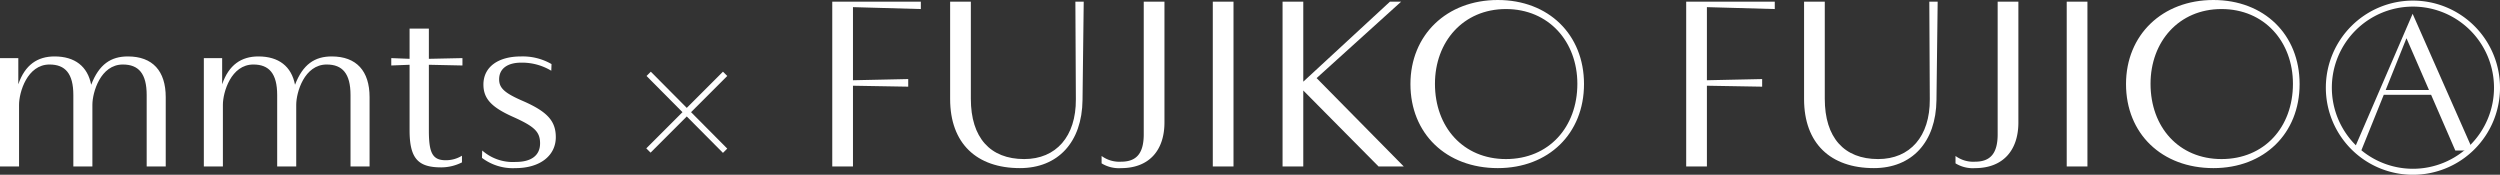 <svg xmlns="http://www.w3.org/2000/svg" viewBox="0 0 436.866 30.54"><rect x="0" y="0" width="436.866" height="30.54" fill="#333333" stroke="none"/><defs><style>.a{fill:#fff;}.b{fill:none;stroke:#fff;stroke-width:1.049px;}</style></defs><title>アセット 4</title><path class="a" d="M28.961,16.977V29.086H25.632V16.6c0-3.745-1.415-5.327-4.161-5.327-3.911,0-5.326,4.869-5.326,7.033V29.086H12.816V16.6c0-3.745-1.415-5.327-4.161-5.327-3.912,0-5.326,4.869-5.326,7.033V29.086H0V10.153H3.2V14.73c1.165-3.412,3.37-4.868,6.324-4.868,3.579,0,5.784,1.747,6.409,4.951,1.373-3.578,3.454-4.951,6.408-4.951C26.672,9.862,28.961,12.4,28.961,16.977Z"/><path class="a" d="M64.581,16.977V29.086H61.252V16.6c0-3.745-1.415-5.327-4.161-5.327-3.911,0-5.326,4.869-5.326,7.033V29.086H48.436V16.6c0-3.745-1.415-5.327-4.161-5.327-3.912,0-5.326,4.869-5.326,7.033V29.086H35.62V10.153h3.2V14.73c1.165-3.412,3.37-4.868,6.324-4.868,3.58,0,5.785,1.747,6.409,4.951,1.373-3.578,3.454-4.951,6.408-4.951C62.292,9.862,64.581,12.4,64.581,16.977Z"/><path class="a" d="M71.573,22.761V11.318l-3.2.125v-1.29l3.2.125V4.993h3.37v5.285l5.868-.125v1.29l-5.868-.125V22.8c0,3.911.624,5.2,2.954,5.2a5.349,5.349,0,0,0,2.83-.79v1.165a8.051,8.051,0,0,1-3.62.873C73.029,29.252,71.573,27.671,71.573,22.761Z"/><path class="a" d="M84.223,27.588l.042-1.29a8.083,8.083,0,0,0,5.867,2c2.746,0,4.244-1.165,4.244-3.245,0-2.039-1-2.955-4.7-4.619-3.745-1.665-5.2-3.163-5.2-5.659,0-3.079,2.579-4.91,6.532-4.91a10.059,10.059,0,0,1,5.368,1.331l-.041,1.165a9.917,9.917,0,0,0-5.243-1.414c-2.455,0-3.87,1.082-3.87,2.912,0,1.54.957,2.414,4.244,3.829,4.161,1.831,5.659,3.453,5.659,6.283,0,3.162-2.663,5.409-7.074,5.409A8.934,8.934,0,0,1,84.223,27.588Z"/><path class="a" d="M120.758,19.6l6.325,6.366-.749.749-6.325-6.366-6.324,6.324-.749-.749L119.26,19.6l-6.283-6.325.749-.749,6.283,6.325,6.325-6.325.749.749Z"/><path class="a" d="M149.054,1.248V14.023l9.654-.208v1.331l-9.654-.166V29.086h-3.62V.291h15.479v1.29Z"/><path class="a" d="M166.032,17.31V.291h3.62V17.268c0,6.783,3.371,10.528,9.321,10.528,5.576,0,9.071-3.953,9.03-10.444L187.919.291h1.457l-.208,17.186c-.084,7.365-4.286,11.9-10.944,11.9C170.651,29.377,166.032,25.05,166.032,17.31Z"/><path class="a" d="M192.5,28.545v-1.29a5.214,5.214,0,0,0,3.412,1c2.58,0,3.953-1.332,3.953-4.785V.291h3.62v21.1c0,4.993-2.788,7.989-7.573,7.989A5.77,5.77,0,0,1,192.5,28.545Z"/><path class="a" d="M211.931,29.086V.291h3.62v28.8Z"/><path class="a" d="M240.892,29.086,227.743,15.812V29.086h-3.62V.291h3.62V14.273L242.889.291h1.956L230.073,13.648,245.3,29.086Z"/><path class="a" d="M246.469,14.689C246.469,6.117,252.793,0,261.74,0,270.6,0,276.8,6.034,276.8,14.689s-6.2,14.688-15.063,14.688C252.71,29.377,246.469,23.344,246.469,14.689Zm29.169-.042c0-7.365-4.993-13.066-12.484-13.066-7.448,0-12.4,5.7-12.4,13.066,0,7.573,4.951,13.149,12.4,13.149C270.645,27.8,275.638,22.22,275.638,14.647Z"/><path class="a" d="M298.276,1.248V14.023l9.654-.208v1.331l-9.654-.166V29.086h-3.62V.291h15.479v1.29Z"/><path class="a" d="M315.254,17.31V.291h3.62V17.268c0,6.783,3.371,10.528,9.321,10.528,5.576,0,9.071-3.953,9.03-10.444L337.141.291H338.6l-.208,17.186c-.084,7.365-4.286,11.9-10.944,11.9C319.873,29.377,315.254,25.05,315.254,17.31Z"/><path class="a" d="M341.719,28.545v-1.29a5.214,5.214,0,0,0,3.412,1c2.58,0,3.953-1.332,3.953-4.785V.291h3.621v21.1c0,4.993-2.788,7.989-7.574,7.989A5.77,5.77,0,0,1,341.719,28.545Z"/><path class="a" d="M361.152,29.086V.291h3.62v28.8Z"/><path class="a" d="M371.514,14.689C371.514,6.117,377.838,0,386.785,0c8.862,0,15.063,6.034,15.063,14.689s-6.2,14.688-15.063,14.688C377.755,29.377,371.514,23.344,371.514,14.689Zm29.169-.042c0-7.365-4.994-13.066-12.484-13.066-7.448,0-12.4,5.7-12.4,13.066,0,7.573,4.952,13.149,12.4,13.149C395.689,27.8,400.683,22.22,400.683,14.647Z"/><path class="a" d="M424.825,16.562h-8.27l-3.933,9.749h-1.344l10.32-23.9,10.555,23.9H429.06Zm-.37-.84L420.522,6.68l-3.63,9.042Z"/><path class="b" d="M421.649,30.016a14.693,14.693,0,1,0-14.692-14.692A14.692,14.692,0,0,0,421.649,30.016Z"/></svg>